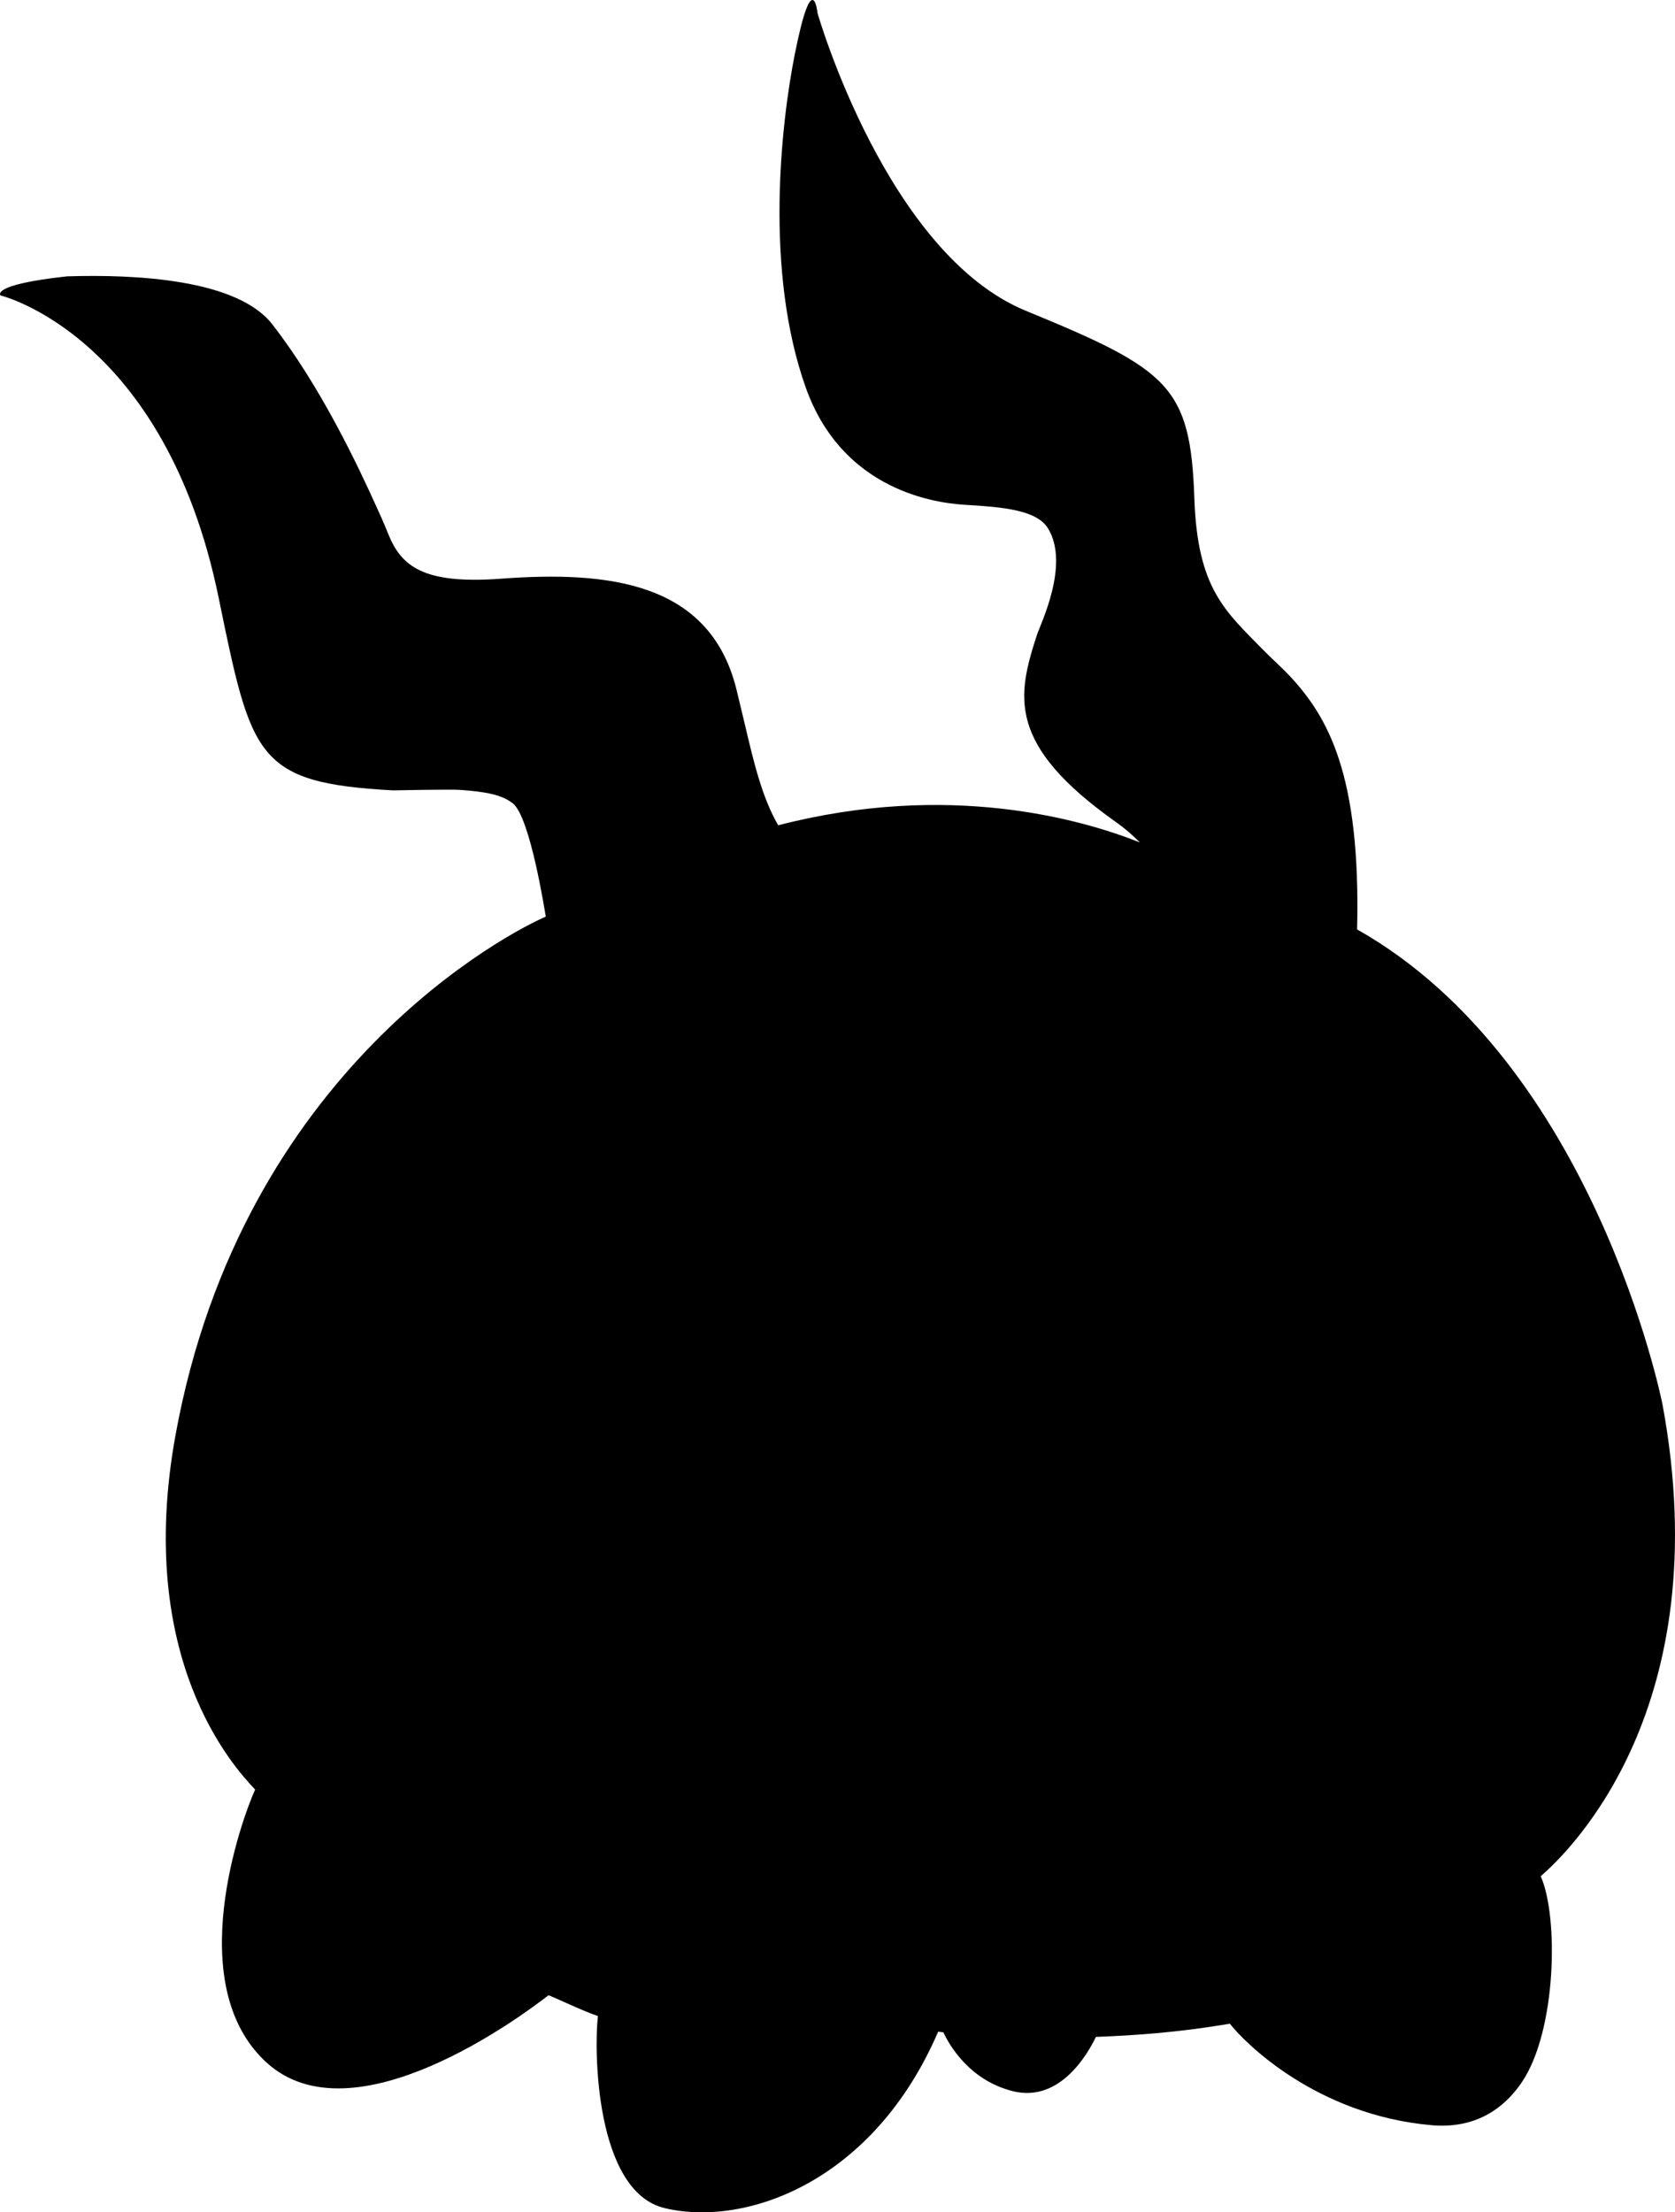 <?xml version="1.0" encoding="utf-8"?>
<!-- Generator: Adobe Illustrator 20.1.0, SVG Export Plug-In . SVG Version: 6.00 Build 0)  -->
<svg version="1.1" id="Layer_1" xmlns="http://www.w3.org/2000/svg" xmlns:xlink="http://www.w3.org/1999/xlink" x="0px" y="0px"
	 viewBox="0 0 215.501 284.586" style="enable-background:new 0 0 215.501 284.586;" xml:space="preserve">
<g>
	<g>
		<path d="M213.893,180.668c-0.084-0.447-8.799-43.887-39.293-61.111
			c0.49-19.914-3.733-27.319-8.686-32.623c-0.775-0.833-2.643-2.557-3.373-3.306
			c-4.923-5.034-8.479-7.88-8.879-19.513c-0.499-14.435-3.249-16.572-21.648-24.121
			c-17.873-7.332-26.751-38.003-26.835-38.317c0,0-0.626-6.189-2.906,5.212
			c-1.799,8.995-3.944,28.02,1.41,43.012c4.488,12.564,15.574,14.749,20.473,15.038
			c4.8,0.282,9.209,0.645,10.67,3.018c2.857,4.641-0.971,12.337-1.424,13.737
			c-2.525,7.809-3.959,14.077,10.211,24.081c1.08,0.762,2.089,1.638,3.041,2.596
			c-7.409-2.951-24.556-7.897-46.532-2.207c-2.085-3.609-3.113-7.968-4.345-13.206
			l-1.043-4.339C91.294,74.86,78.278,73.419,64.45,74.443
			c-10.06,0.746-12.85-1.635-14.521-5.805c-0.264-0.657-0.536-1.336-0.853-2.033l-0.561-1.24
			c-2.479-5.497-7.263-15.647-13.487-23.649c-4.517-5.806-17.599-6.444-26.403-6.167
			c-10.008,1.096-8.552,2.461-8.552,2.461c0.211,0.038,21.153,5.276,28.049,38.839
			c4.228,20.573,4.789,23.845,22.411,24.824c0,0,7.439-0.15,8.619-0.066
			c3.312,0.234,5.382,0.611,6.82,1.732c2.259,1.762,4.148,14.089,4.251,14.575
			c-4.344,1.847-39.058,19.476-47.646,66.716c-5.238,28.809,7.514,42.696,10.246,45.574
			c-1.748,3.881-9.446,25.111,1.446,35.096c11.134,10.207,32.834-5.933,36.304-8.637
			c1.433,0.578,4.516,2.064,6.355,2.678c-0.511,4.172-0.404,22.57,8.597,24.71
			c10.364,2.464,26.811-3.294,35.177-22.698c0.188,0.023,0.404,0.051,0.668,0.079
			c0.778,1.663,3.357,6.177,8.943,7.573c6.127,1.531,9.738-4.993,10.681-6.98
			c5.418-0.213,10.648-0.593,17.239-1.697c1.79,2.308,11.041,11.757,25.984,13.057
			c4.947,0.43,8.907-1.545,11.62-5.596c4.42-6.601,4.708-21.207,2.388-26.441
			C201.947,238.15,221.102,219.601,213.893,180.668z"/>
	</g>
</g>
</svg>
